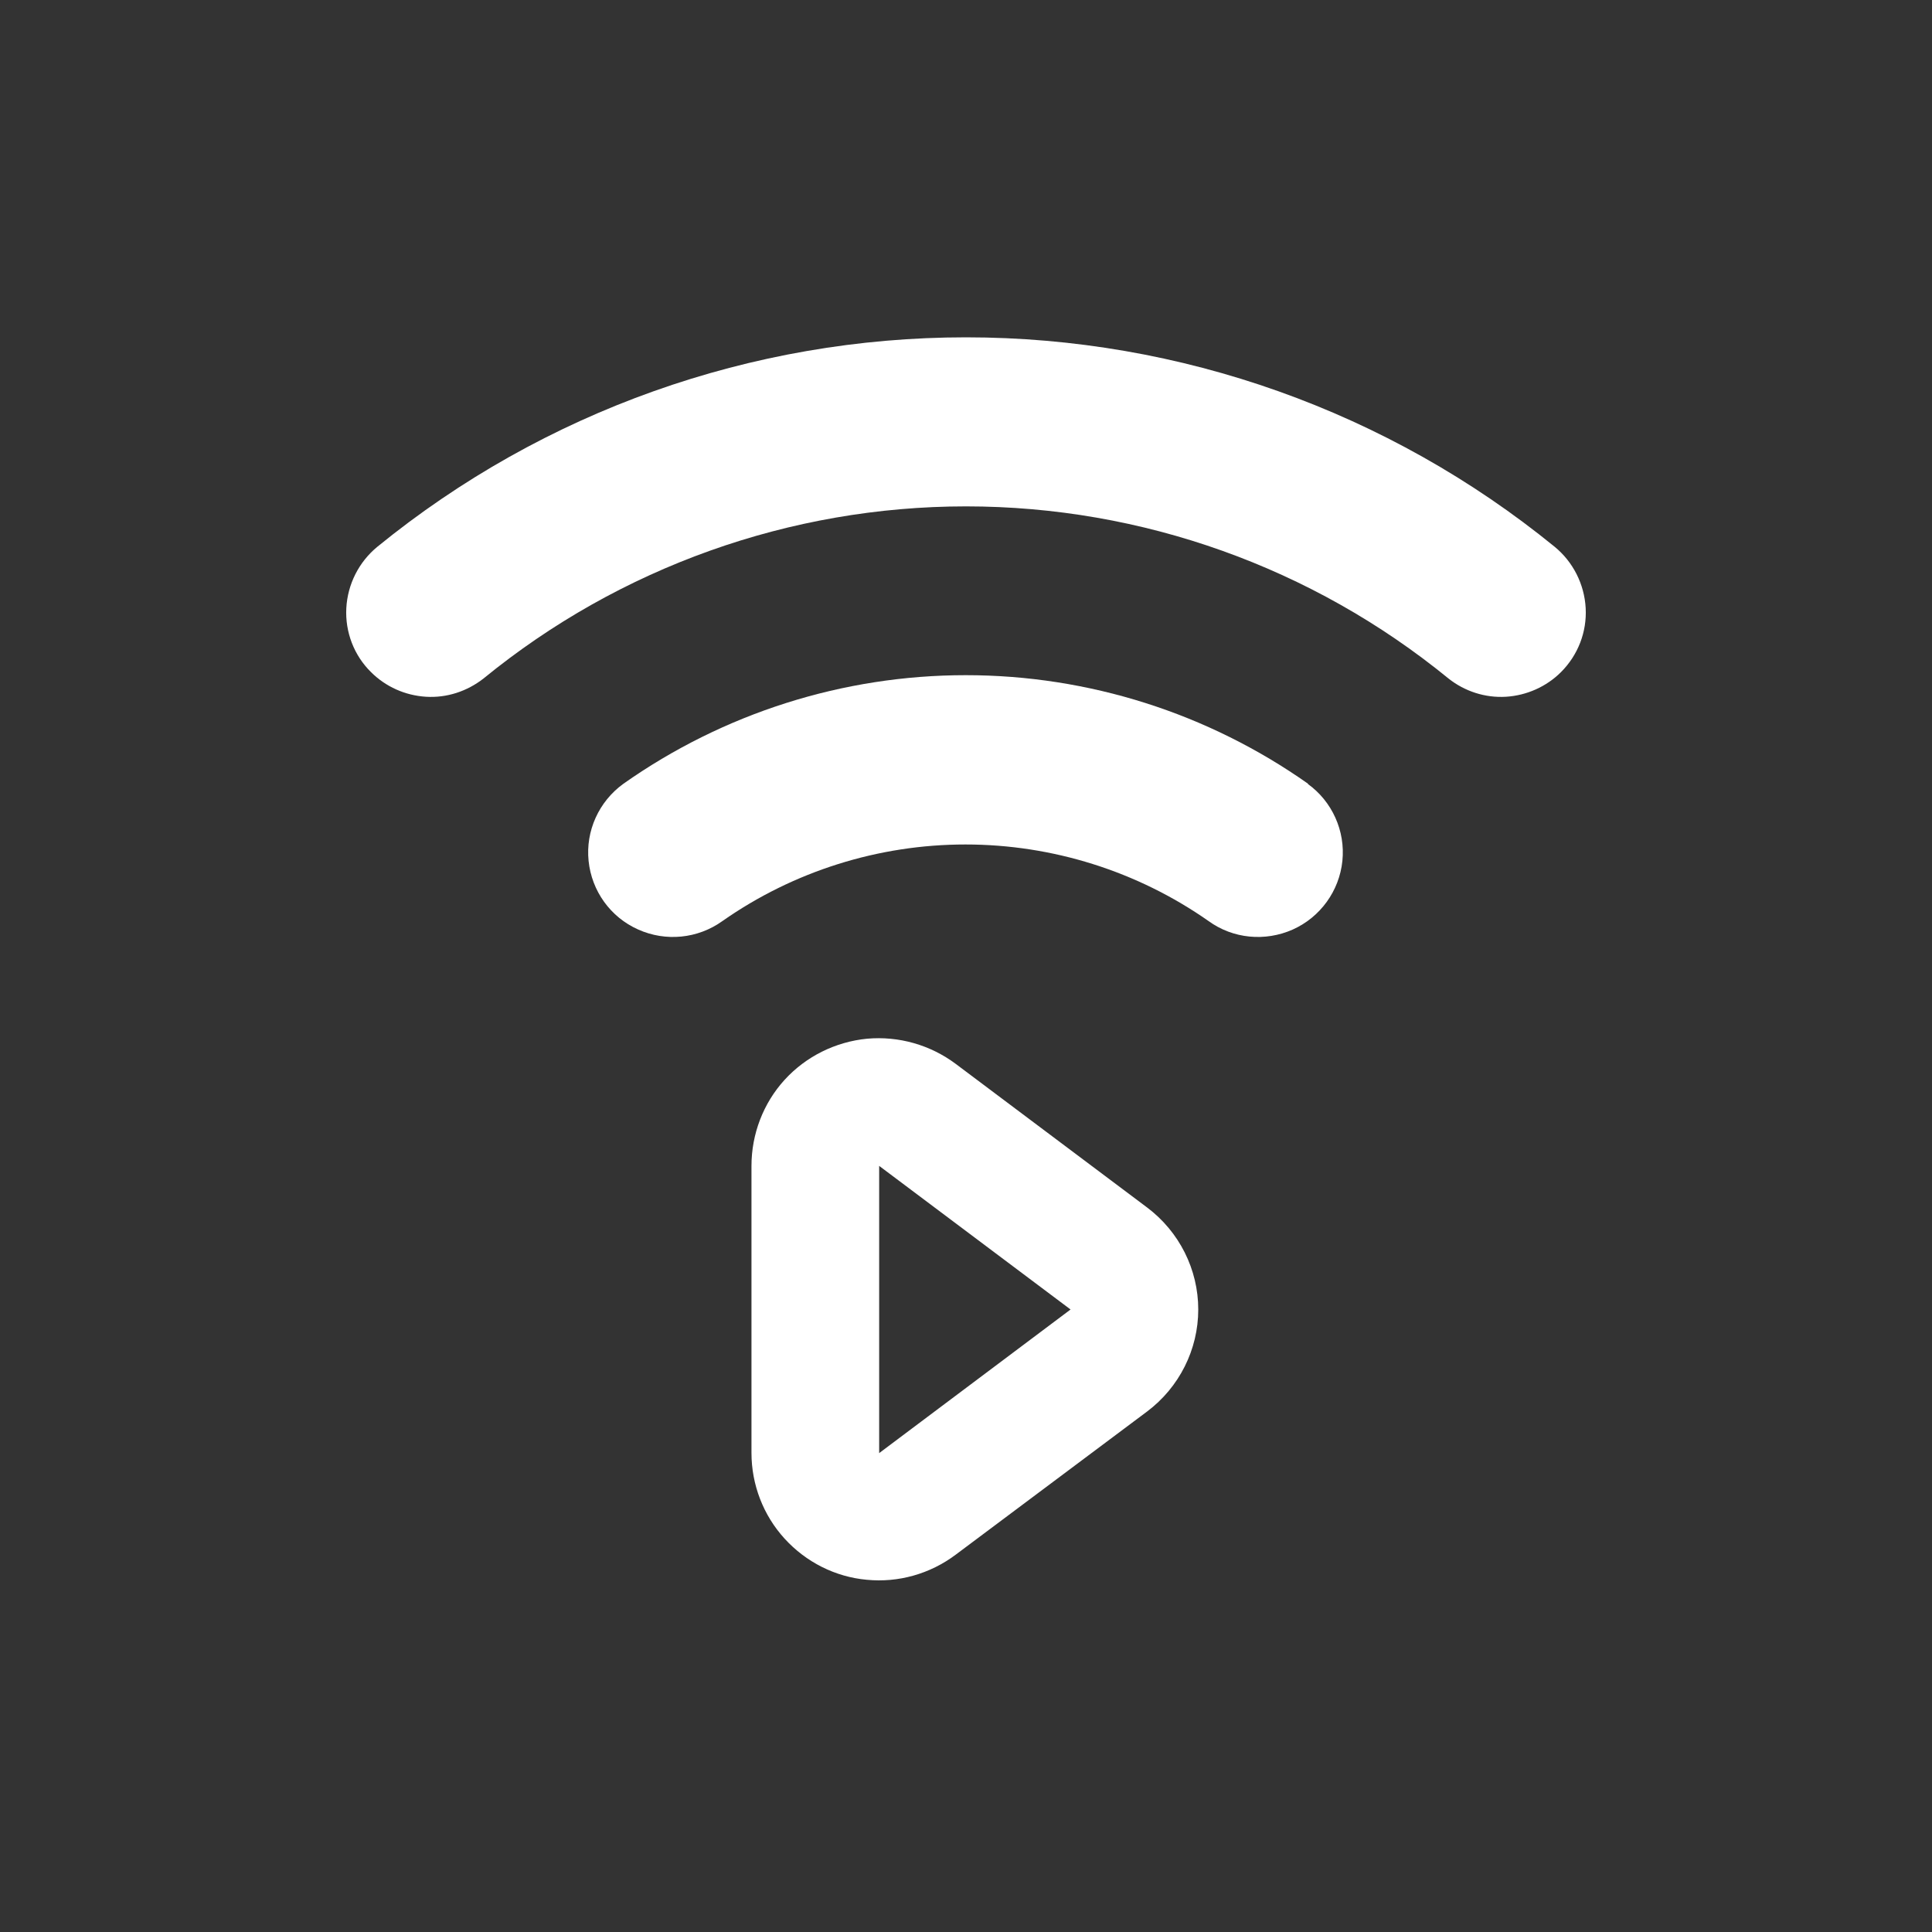 <?xml version="1.0" encoding="UTF-8"?> <svg xmlns="http://www.w3.org/2000/svg" xmlns:xlink="http://www.w3.org/1999/xlink" version="1.1" id="Layer_1" x="0px" y="0px" viewBox="0 0 752 752" style="enable-background:new 0 0 752 752;" xml:space="preserve"><rect x="0" y="0" width="752" height="752" fill="#333333" stroke="none"/> <style type="text/css"> .st0{fill:#FFFFFF;} </style> <g> <path class="st0" d="M509.2,305.1c-39-27.5-85.5-42.3-133.3-42.3c-47.7,0-94.3,14.8-133.3,42.3c-9.5,6.9-14.7,18.3-13.5,30 c1.2,11.7,8.5,21.9,19.3,26.7c10.7,4.8,23.2,3.6,32.8-3.3c27.7-19.4,60.8-29.8,94.6-29.8s66.9,10.4,94.6,29.8 c9.5,6.9,22,8.1,32.8,3.3c10.7-4.8,18.1-15,19.3-26.7c1.2-11.7-4-23.2-13.5-30H509.2z"></path> <path class="st0" d="M607.6,261.6c6.6-6.6,10.1-15.6,9.6-24.9c-0.5-9.3-4.9-18-12.1-23.9c-64.7-52.7-145.6-81.5-229.1-81.5 c-83.5,0-164.4,28.8-229.1,81.5c-7.2,5.9-11.6,14.6-12.1,23.9c-0.5,9.3,3,18.4,9.6,24.9c5.7,5.7,13.3,9.1,21.4,9.6 c8.1,0.5,16-2.1,22.4-7.1c53-43.3,119.4-67,187.8-67c68.5,0,134.8,23.7,187.8,67c6.3,5,14.3,7.6,22.4,7.1 C594.2,270.7,601.9,267.3,607.6,261.6L607.6,261.6z"></path> <path class="st0" d="M446.5,549.4c12.5-9.4,19.9-24.1,19.9-39.7c0-15.6-7.4-30.3-19.9-39.7L372,414.1c-9.9-7.4-22.2-10.9-34.5-9.8 c-12.3,1.2-23.8,6.9-32.1,16c-8.3,9.1-12.9,21.1-12.9,33.5v111.7c0,12.4,4.6,24.3,12.9,33.4c8.3,9.1,19.7,14.9,32,16 c12.3,1.2,24.6-2.3,34.5-9.7L446.5,549.4z M342.2,509.7v-55.9l74.5,55.9l-74.5,55.9V509.7z"></path> </g> </svg> 
